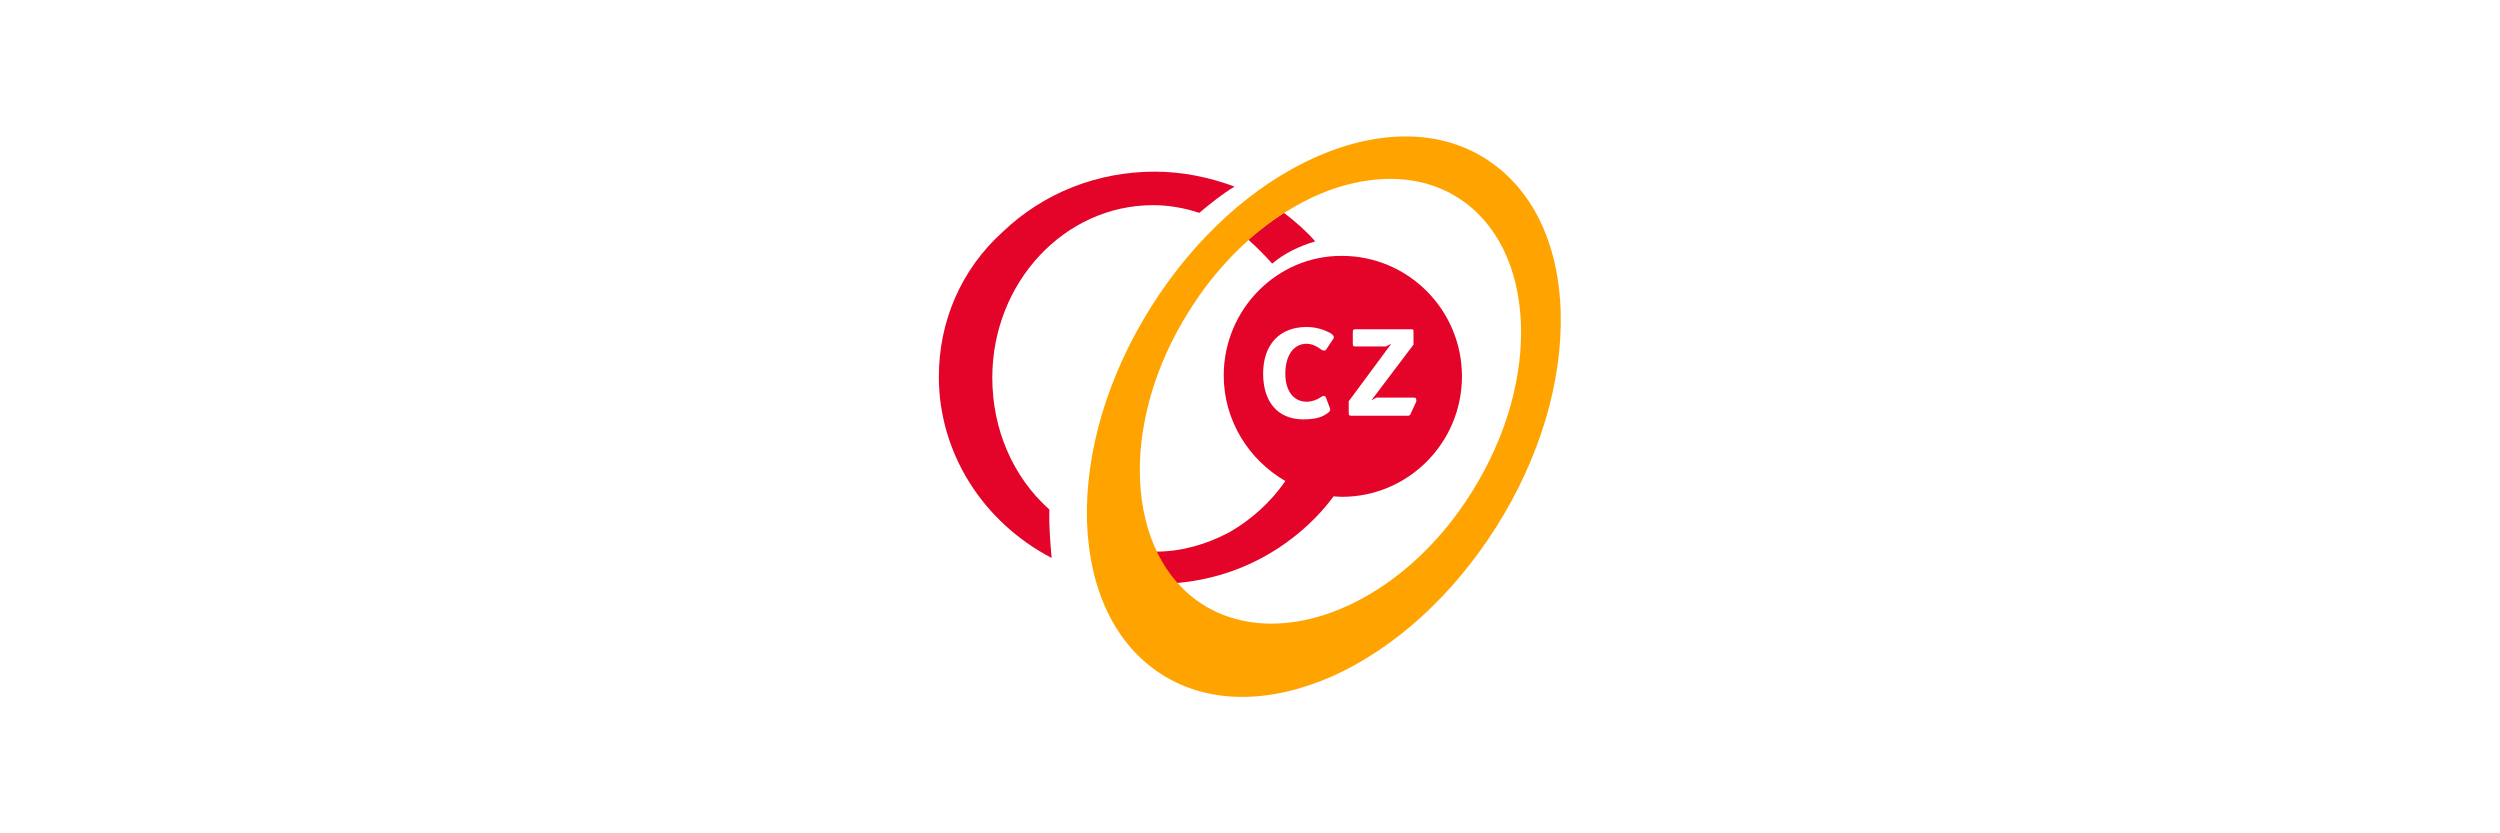 <svg version="1.1" id="Layer_1" xmlns="http://www.w3.org/2000/svg" x="0" y="0" viewBox="0 0 552 184" style="enable-background:new 0 0 552 184" xml:space="preserve"><style>.st1{fill:#e40429}</style><path style="fill:#fff" d="M0 0h552v184H0z" id="wit"/><g id="CZ_groter"><path id="SvgjsPath1008_00000077285512962236135050000007323302307221469353_" class="st1" d="M231.7 112.5c-8.1-7.2-12.6-17.8-12.6-29.1 0-21 15.9-38.1 35.5-38.1 3.4 0 6.9.6 10.2 1.7 2.5-2.1 5.1-4.2 7.8-5.8-5.7-2.1-11.6-3.3-17.6-3.3-12.7 0-24.6 4.7-33.6 13.3-9.3 8.4-14.1 19.9-14.1 32 0 16.7 9.6 32 24.9 40-.3-3.4-.6-7-.5-10.7"/><path id="SvgjsPath1009_00000026846395332487531380000002085171412125467273_" class="st1" d="M270.2 82.9c0 10 5.6 18.7 13.6 23.3-3.2 4.7-7.5 8.5-12.3 11.3-5.1 2.7-10.6 4.3-16.3 4.3-.7 0-1.4 0-2.3-.1h-.7l.2.6c1.1 2.4 2.5 4.5 4 6.5l.1.1h.2c7.6-.2 14.8-2 21.5-5.5 6.3-3.3 12-8.1 16.1-13.6l.1-.2c.6 0 1.3.1 1.9.1 14.6 0 26.5-11.9 26.5-26.6s-11.9-26.6-26.5-26.6c-14.3-.1-26.1 11.8-26.1 26.4zm22.6-5.7c-.1.2-.2.2-.4.2-.1 0-.2 0-.5-.1-1.2-.9-2.3-1.4-3.4-1.4-2.8 0-4.7 2.5-4.7 6.6 0 3.9 1.9 6.2 4.7 6.2 1.1 0 2.3-.4 3.3-1.1.1-.1.4-.2.5-.2s.2.1.4.2l.9 2.4c.1.2.1.4.1.5 0 .4-.6.8-1.5 1.3-1.2.6-2.8.8-4.4.8-5.7 0-8.9-3.9-8.9-10.1 0-6.5 3.7-10.3 9.6-10.3 2.1 0 4 .6 5.5 1.5.2.2.5.5.5.6s0 .4-.1.5l-1.6 2.4zm19.9 11.5-1.2 2.6c-.1.4-.4.5-.7.5h-12.3c-.6 0-.7-.1-.7-.7v-2.5l9.4-12.7-1.2.6h-6.6c-.6 0-.7 0-.7-.7v-2.4c0-.6.1-.7.7-.7h12.1c.6 0 .6.1.6.7v2.7l-9.3 12.3 1.1-.6h8.2c.5 0 .6.1.6.4v.2c.1 0 0 .2 0 .3z"/><path id="SvgjsPath1010_00000003812776984889482210000013376401494898472832_" class="st1" d="M280.9 58.2c2.7-2.3 6.1-3.9 9.5-4.9-2-2.3-4.4-4.4-6.9-6.3-2.7 1.7-5.3 3.7-7.9 5.9 1.8 1.6 3.6 3.4 5.3 5.3"/><path id="SvgjsPath1011_00000111898593145875652570000008692370096753552267_" d="M328.1 35.1c-10.1-6.5-23.5-6.6-37.4-.5-14 6.2-26.9 17.9-36.5 33.1s-14.6 32-14.2 47.3c.5 15.4 6.3 27.4 16.5 33.9s23.5 6.6 37.5.5c13.9-6.2 26.8-17.9 36.4-33.1s14.6-32 14.2-47.3-6.3-27.4-16.5-33.9zm-65.5 33.5c9.1-14.6 22.8-25.2 36.4-28.2 8.7-1.9 16.6-.8 23 3.3 17.2 11 18.6 40.1 3 64.9-15.4 24.8-42.1 35.8-59.4 24.9-17.3-11-18.7-40.2-3-64.9z" style="fill:#ffa300"/></g></svg>
